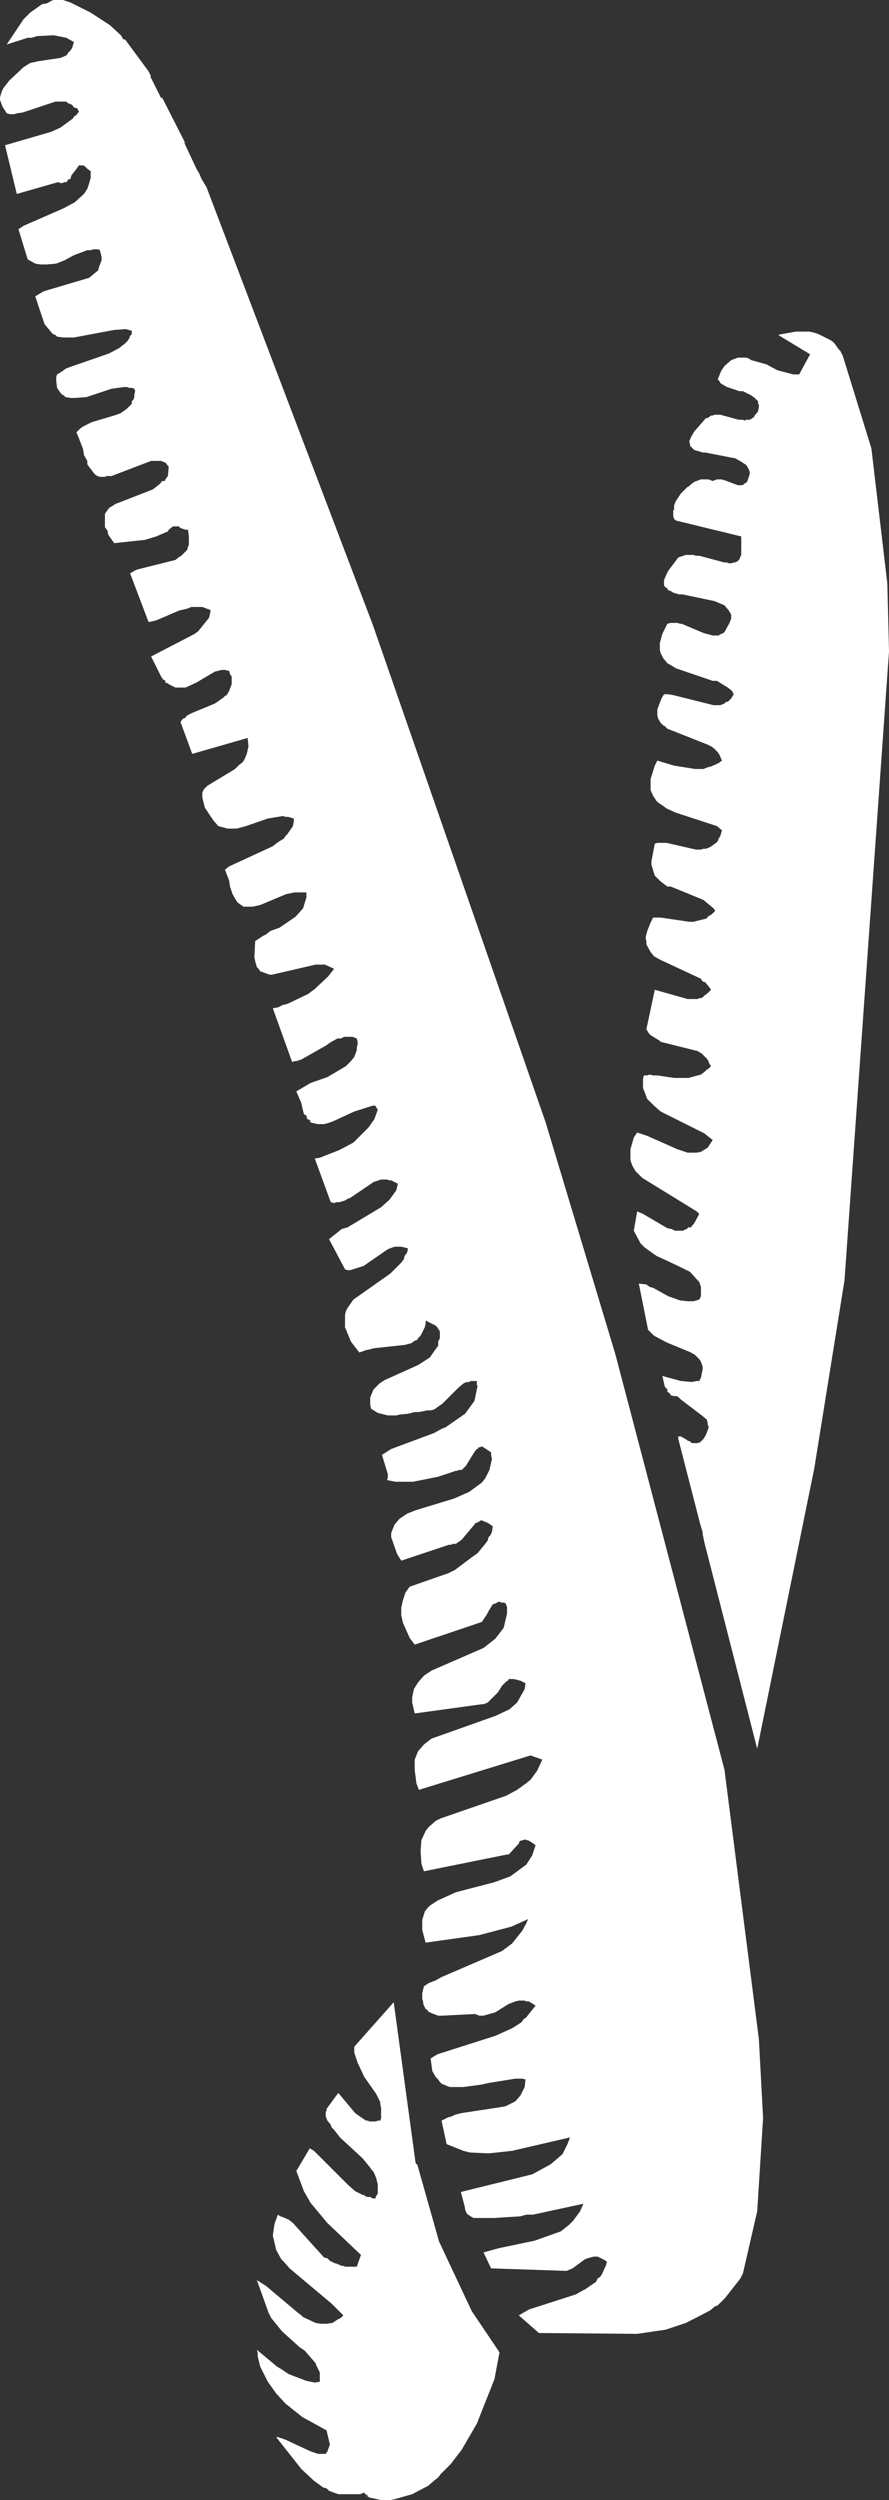 <?xml version="1.0" encoding="UTF-8" standalone="no"?>
<svg xmlns:xlink="http://www.w3.org/1999/xlink" height="148.9px" width="52.95px" xmlns="http://www.w3.org/2000/svg">
  <rect width="100%" height="100%" fill="#333333" stroke="none"/>
  <g transform="matrix(1.0, 0.0, 0.0, 1.0, 0.0, 0.0)">
    <path d="M42.95 22.85 L42.9 22.8 42.85 22.7 42.75 22.6 42.85 22.35 42.95 22.1 43.15 21.8 43.55 21.45 43.95 21.3 44.45 21.3 44.6 21.35 44.75 21.45 45.65 21.7 46.3 22.05 47.25 22.3 47.6 22.3 48.25 21.1 46.35 19.95 46.55 19.9 47.4 19.75 48.2 19.75 48.45 19.8 48.75 19.9 49.45 20.25 49.6 20.35 49.7 20.45 49.95 20.8 50.05 20.9 50.15 21.1 50.2 21.2 51.9 26.7 52.85 34.75 52.95 38.8 50.3 76.25 48.5 87.45 45.1 104.15 41.95 91.85 41.85 91.35 41.85 91.25 41.7 90.75 40.4 85.7 40.4 85.55 40.45 85.55 40.55 85.55 40.9 85.75 40.95 85.8 41.1 85.85 41.2 85.95 41.55 85.95 41.7 85.9 41.9 85.7 42.05 85.45 42.2 85.05 42.2 84.95 42.15 84.85 42.15 84.75 42.1 84.55 41.8 84.3 40.55 83.35 40.4 83.2 40.3 83.15 40.15 83.15 39.95 83.1 39.9 83.0 39.85 82.95 39.75 82.9 39.75 82.75 39.6 82.6 39.45 81.95 40.55 82.25 41.1 82.3 41.25 82.3 41.5 82.25 41.65 82.25 41.75 82.05 41.85 81.55 41.85 81.4 41.75 81.1 41.65 80.95 41.4 80.7 41.15 80.55 39.7 79.95 38.95 79.55 38.6 79.2 38.05 76.45 38.5 76.5 38.7 76.65 38.9 76.7 39.8 77.2 40.5 77.45 40.95 77.5 41.3 77.5 41.65 77.4 41.75 77.2 41.75 76.65 41.65 76.35 41.55 76.25 41.1 75.75 Q40.1 75.25 39.1 74.8 L38.4 74.3 38.15 74.05 37.75 73.3 37.95 72.15 38.3 72.3 39.75 73.15 40.0 73.2 40.1 73.25 40.2 73.3 40.35 73.3 40.45 73.3 40.55 73.3 40.7 73.3 40.75 73.25 40.9 73.2 41.0 73.1 41.15 73.1 41.35 72.85 41.65 72.3 41.5 72.15 38.25 70.15 37.85 69.75 37.65 69.4 37.6 69.25 37.55 69.1 37.55 68.45 37.75 67.75 37.95 67.45 38.55 67.65 40.35 68.45 40.95 68.65 41.5 68.65 41.75 68.6 42.15 68.35 42.45 67.9 41.95 67.5 39.35 66.2 38.95 65.85 38.55 65.45 38.3 64.8 38.3 64.25 38.35 64.05 38.55 64.05 38.7 64.0 38.9 64.05 39.15 64.05 40.15 64.2 41.0 64.2 41.75 64.0 41.95 63.85 42.1 63.7 42.2 63.65 42.35 63.5 42.25 63.35 42.2 63.2 42.1 63.05 42.0 62.95 41.8 62.75 41.55 62.6 39.35 62.05 39.25 61.95 39.15 61.9 38.75 61.65 38.65 61.55 38.5 61.3 39.0 58.95 40.95 59.5 41.55 59.5 41.65 59.45 41.75 59.45 41.85 59.4 41.95 59.3 42.15 59.15 42.25 59.05 42.35 58.95 42.25 58.8 42.0 58.5 41.85 58.45 41.75 58.3 41.55 58.2 39.3 57.15 38.95 56.95 38.75 56.7 38.5 56.25 38.5 56.05 38.45 55.85 38.55 55.45 38.75 54.95 38.9 54.65 39.35 54.65 41.05 54.9 41.3 54.9 42.1 54.7 42.15 54.6 42.4 54.45 42.6 54.25 42.5 54.1 41.9 53.6 39.95 52.8 39.75 52.8 39.35 52.5 39.0 52.15 38.95 52.0 38.8 51.5 38.8 51.3 39.0 50.25 39.15 50.2 39.7 50.2 41.45 50.6 41.75 50.6 41.9 50.55 42.05 50.55 42.3 50.45 42.65 50.2 42.75 50.1 42.8 49.95 42.9 49.8 43.0 49.45 42.7 49.2 40.25 48.4 39.7 48.15 39.5 48.0 39.35 47.9 39.2 47.8 39.1 47.7 39.0 47.55 38.9 47.4 38.75 47.05 38.75 46.4 39.0 45.6 39.15 45.3 40.15 45.6 41.4 45.8 41.9 45.8 42.15 45.7 42.35 45.65 42.8 45.45 43.0 45.3 42.85 44.95 42.75 44.8 42.5 44.55 42.35 44.45 42.15 44.35 39.75 43.4 39.6 43.25 39.5 43.2 39.35 43.05 39.2 42.8 39.15 42.6 39.15 42.25 39.4 41.6 39.55 41.35 39.8 41.35 40.1 41.4 42.5 42.0 42.65 42.0 42.75 42.0 42.9 42.0 43.15 41.9 43.25 41.8 43.35 41.8 43.55 41.6 43.7 41.35 43.6 41.15 43.35 40.95 42.7 40.55 42.45 40.55 40.25 39.8 40.1 39.7 39.75 39.5 39.5 39.2 39.35 38.9 39.3 38.7 39.3 38.3 39.45 37.75 39.75 37.15 39.95 37.1 40.35 37.1 40.5 37.15 40.6 37.15 41.9 37.7 42.45 37.85 42.8 37.85 42.95 37.75 43.0 37.75 43.15 37.65 43.45 37.1 43.55 36.85 43.55 36.6 43.4 36.35 43.15 36.05 42.55 35.8 40.65 35.4 40.45 35.4 40.1 35.3 39.95 35.2 39.8 35.15 39.75 35.05 39.6 34.95 39.55 34.85 39.55 34.55 39.7 34.2 39.8 34.0 40.4 33.2 40.55 33.15 40.85 33.05 41.3 33.05 41.45 33.1 41.65 33.1 43.15 33.5 43.3 33.5 43.4 33.55 43.55 33.55 43.7 33.5 43.75 33.5 43.9 33.45 44.05 33.3 44.1 33.15 44.15 33.05 44.15 32.2 44.15 31.95 40.25 31.0 40.2 30.95 40.15 30.9 40.1 30.75 40.1 30.4 40.15 30.35 40.15 30.1 40.25 29.85 40.55 29.4 40.95 29.0 41.05 28.95 41.15 28.85 41.35 28.7 41.75 28.55 42.2 28.55 42.45 28.65 42.55 28.6 42.6 28.6 42.7 28.55 42.95 28.55 43.15 28.6 43.95 28.9 44.2 28.9 44.3 28.85 44.35 28.8 44.5 28.7 44.65 28.25 44.65 28.1 44.6 27.95 44.45 27.7 44.15 27.5 43.8 27.3 42.0 26.95 41.85 26.95 41.7 26.9 41.35 26.8 41.1 26.55 41.1 26.45 41.05 26.3 41.15 26.05 41.35 25.7 42.05 24.9 42.15 24.9 42.35 24.75 42.45 24.75 42.55 24.7 42.9 24.7 44.0 25.0 44.25 25.0 44.35 25.05 44.45 25.0 44.65 25.0 44.75 24.95 44.8 24.9 44.9 24.85 44.95 24.75 45.15 24.5 45.2 24.25 45.2 24.1 45.15 24.05 45.15 23.9 44.95 23.7 44.75 23.55 44.25 23.3 44.05 23.3 43.3 23.05 42.95 22.85 M7.2 2.1 L7.35 2.35 7.45 2.35 8.85 4.25 9.0 4.55 8.95 4.55 9.6 5.85 9.65 5.8 11.05 8.55 10.95 8.45 11.7 10.05 11.85 10.3 12.0 10.65 12.3 11.15 22.2 37.2 32.5 66.85 36.65 80.65 43.15 105.4 45.2 121.45 45.45 126.15 45.1 131.7 44.25 135.4 44.1 135.7 43.2 136.85 42.75 137.3 42.65 137.35 42.6 137.35 42.3 137.6 Q41.55 138.0 40.85 138.35 L39.65 138.75 37.95 139.0 32.1 138.95 30.9 137.9 31.5 137.55 34.3 136.65 34.65 136.45 34.85 136.35 35.5 135.9 35.6 135.7 35.75 135.6 35.85 135.45 36.1 134.9 36.15 134.7 36.0 134.6 35.8 134.5 35.6 134.4 35.35 134.4 35.0 134.5 34.85 134.55 34.1 135.1 33.75 135.25 29.25 135.1 28.8 134.15 29.7 133.9 31.85 133.45 33.25 132.95 33.4 132.9 33.9 132.5 34.15 132.25 34.55 131.7 34.75 131.25 31.75 131.9 31.35 131.9 31.0 132.0 29.4 132.1 28.7 132.1 28.6 132.1 28.35 132.1 28.2 132.1 27.95 131.95 27.9 131.9 27.85 131.9 27.8 131.8 27.75 131.75 27.75 131.7 27.7 131.6 27.7 131.5 27.45 130.55 31.7 129.5 32.8 128.9 33.5 128.3 33.6 128.1 33.8 127.7 33.95 127.3 30.5 128.1 29.1 128.25 28.0 128.2 27.6 128.1 26.6 127.7 26.3 126.3 26.7 126.1 26.9 126.05 27.1 125.95 27.5 125.85 29.8 125.5 30.1 125.45 30.7 125.15 31.0 124.8 31.25 124.3 31.3 123.85 31.1 123.8 30.7 123.8 29.15 124.05 28.7 124.15 27.6 124.3 27.2 124.3 27.0 124.3 26.8 124.3 26.65 124.25 26.3 124.1 26.2 124.0 26.1 123.85 25.95 123.7 25.75 123.35 25.65 122.6 26.05 122.35 29.5 121.25 30.5 120.8 31.05 120.45 31.2 120.25 31.35 120.15 31.5 119.95 31.9 119.45 31.5 119.2 31.35 119.2 31.25 119.15 30.9 119.15 30.7 119.2 30.3 119.35 29.5 119.85 28.8 120.05 28.55 120.05 28.3 119.95 26.3 120.05 26.1 120.05 25.7 119.9 25.5 119.8 25.45 119.7 25.35 119.65 25.25 119.45 25.2 119.3 25.2 119.2 25.15 119.05 25.15 118.7 25.25 118.3 25.55 118.1 25.95 117.95 26.3 117.75 29.9 116.2 30.5 115.75 31.1 115.0 31.35 114.55 31.45 114.3 30.45 114.75 28.55 115.25 25.35 115.7 25.15 114.95 25.15 114.35 25.3 113.85 25.45 113.65 25.6 113.5 26.05 113.2 27.15 112.7 29.45 112.1 30.4 111.75 31.35 111.05 31.7 110.5 31.9 109.9 31.7 109.75 31.45 109.6 31.35 109.6 31.3 109.55 30.95 109.65 30.9 109.8 30.3 110.45 30.2 110.45 25.25 111.45 25.1 111.0 25.05 110.25 25.1 109.6 25.35 109.05 25.55 108.8 25.95 108.45 26.25 108.3 30.15 106.95 30.8 106.6 31.35 106.2 31.6 106.0 32.0 105.45 32.3 104.8 31.6 104.55 24.95 106.6 24.8 106.2 24.7 105.4 24.7 104.8 24.8 104.55 24.9 104.3 25.25 103.9 25.7 103.55 29.5 102.2 30.35 101.8 30.8 101.4 31.25 100.6 31.3 100.25 31.0 100.1 30.6 100.0 30.4 100.0 30.3 100.0 30.25 100.1 30.15 100.15 29.9 100.4 29.65 100.8 29.2 101.25 29.05 101.4 28.8 101.5 28.7 101.5 24.7 102.05 24.55 101.4 24.55 101.1 24.65 100.6 24.9 100.2 25.25 99.8 25.7 99.5 28.8 98.15 29.5 97.6 30.0 96.95 30.2 96.1 30.2 95.7 30.15 95.6 30.15 95.55 30.05 95.45 29.85 95.45 29.8 95.4 29.7 95.4 29.5 95.5 29.35 95.55 29.1 95.95 29.0 96.15 28.7 96.6 24.7 97.95 24.55 97.75 24.4 97.55 24.0 96.65 23.9 96.2 23.9 95.75 24.0 95.3 24.15 94.85 24.4 94.5 26.7 93.7 27.1 93.5 28.1 92.75 28.45 92.5 28.9 91.95 29.05 91.75 29.1 91.55 29.2 91.45 29.3 91.25 29.35 90.9 29.05 90.7 28.8 90.6 28.7 90.55 28.65 90.55 28.4 90.7 28.3 90.7 28.3 90.75 27.5 91.7 27.15 91.95 27.1 91.95 26.95 91.95 26.9 92.0 26.75 92.0 23.9 92.95 23.65 92.55 23.3 91.55 23.3 91.3 23.5 90.8 23.8 90.45 24.25 90.15 24.75 89.95 27.05 89.25 27.95 88.85 28.7 88.3 28.9 88.05 29.15 87.55 29.3 86.9 29.25 86.65 29.25 86.5 28.8 86.2 28.7 86.15 28.65 86.15 28.6 86.2 28.5 86.2 28.45 86.3 28.4 86.3 28.35 86.35 28.25 86.5 28.15 86.65 27.75 87.3 27.5 87.55 27.45 87.55 27.3 87.55 27.25 87.6 27.15 87.6 26.1 87.95 24.6 88.25 23.55 88.25 23.3 88.2 23.05 88.15 23.1 88.0 23.1 87.8 22.75 86.65 23.3 86.3 25.85 85.35 26.3 85.1 26.55 85.0 27.7 84.2 28.25 83.45 28.3 83.25 28.45 82.5 28.4 82.5 28.4 82.25 28.05 82.25 27.95 82.3 27.9 82.3 27.85 82.35 27.8 82.3 27.6 82.4 27.3 82.65 26.35 83.6 25.85 83.95 25.65 84.0 25.45 84.0 24.95 84.1 24.7 84.1 24.3 84.2 23.8 84.25 23.6 84.3 23.1 84.3 22.7 84.2 22.5 84.15 22.1 83.9 22.05 83.65 22.05 83.25 22.1 83.1 22.25 82.75 22.6 82.4 22.9 82.2 24.9 81.3 25.6 80.85 25.95 80.35 26.1 80.15 26.1 79.9 26.2 79.7 26.2 79.3 26.15 79.2 26.1 79.15 26.05 79.05 25.95 78.95 25.35 78.65 25.35 78.85 25.3 79.05 25.05 79.55 24.9 79.7 24.85 79.8 24.7 79.85 24.5 80.0 24.1 80.1 22.25 80.3 21.9 80.4 21.8 80.4 21.7 80.45 21.4 80.55 20.9 79.9 20.55 79.05 20.55 78.3 20.6 78.1 20.7 77.9 21.05 77.4 23.25 75.85 23.9 75.2 24.05 75.0 24.1 74.8 24.25 74.6 24.3 74.35 23.9 74.25 23.5 74.25 23.1 74.4 21.65 75.4 20.85 75.65 20.7 75.65 20.55 75.6 19.6 73.8 20.35 73.2 20.7 73.1 22.7 71.9 23.2 71.45 23.6 70.9 23.65 70.7 23.7 70.5 23.3 70.3 23.2 70.3 23.05 70.25 22.7 70.25 22.25 70.4 20.85 71.35 20.7 71.4 20.55 71.5 20.2 71.6 20.05 71.6 19.9 71.65 19.7 71.6 18.75 69.0 19.05 68.95 20.2 68.5 21.05 68.05 21.95 67.15 22.3 66.65 22.5 66.1 22.35 65.85 22.2 65.85 21.1 66.2 19.8 66.8 19.65 66.85 19.5 66.9 19.3 66.95 18.9 66.95 18.5 66.85 18.45 66.7 18.3 66.65 18.25 66.45 18.1 66.35 18.0 65.95 17.95 65.7 17.65 65.0 18.5 64.5 19.5 64.15 20.6 63.5 20.9 63.2 21.1 62.95 21.25 62.55 21.25 62.4 21.3 62.2 21.3 62.05 21.25 61.85 21.0 61.75 20.5 61.75 20.4 61.8 20.3 61.85 20.1 61.85 19.65 62.1 19.45 62.25 17.95 63.1 17.65 63.2 17.55 63.2 17.4 63.25 16.25 60.05 16.55 60.0 16.85 59.85 17.1 59.8 18.35 59.2 18.75 58.9 19.55 58.15 19.9 57.7 19.35 57.45 19.2 57.45 18.8 57.45 16.2 58.05 16.05 58.05 15.65 57.9 15.5 57.85 15.4 57.7 15.3 57.6 15.2 57.25 15.15 57.0 15.2 56.05 15.65 55.75 15.85 55.65 16.1 55.45 16.65 55.25 17.6 54.6 18.05 54.1 18.25 53.45 18.25 53.15 17.55 53.15 17.05 53.25 15.5 53.9 15.05 54.0 14.65 54.0 14.5 54.0 14.15 53.75 14.05 53.6 13.85 53.25 13.7 52.8 13.65 52.45 13.4 51.8 13.65 51.6 16.25 50.4 16.5 50.2 16.65 50.1 16.9 49.95 17.0 49.8 17.1 49.7 17.45 49.2 17.5 48.9 17.5 48.75 17.15 48.65 17.0 48.65 16.85 48.6 15.95 48.75 14.65 49.2 14.1 49.35 13.55 49.35 13.0 49.2 12.7 48.85 12.2 48.1 12.05 47.5 12.05 47.35 12.05 47.2 12.15 47.0 12.35 46.8 14.0 45.8 14.25 45.55 14.45 45.4 14.55 45.25 14.7 44.9 14.8 44.45 14.75 43.95 11.45 44.9 10.75 43.0 10.9 42.8 11.05 42.75 11.1 42.65 11.35 42.5 12.8 41.9 13.3 41.55 13.4 41.45 13.5 41.4 13.65 41.15 13.8 40.75 13.8 40.3 13.7 40.15 13.65 39.95 13.55 39.95 13.45 39.9 13.2 39.9 12.8 40.0 11.7 40.65 11.05 40.95 10.95 40.95 10.85 40.95 10.7 40.95 10.6 40.95 10.45 40.95 10.25 40.85 10.05 40.75 10.0 40.7 9.85 40.65 9.85 40.55 9.7 40.45 9.6 40.3 9.0 39.1 11.6 37.75 11.8 37.6 12.45 36.8 12.55 36.35 12.45 36.3 12.05 36.15 11.4 36.15 11.15 36.25 10.95 36.3 10.7 36.35 9.3 36.95 8.85 37.05 7.75 34.15 8.0 34.0 8.1 33.95 8.25 33.9 10.45 33.35 10.7 33.15 10.8 33.1 10.9 33.0 11.15 32.75 11.2 32.55 11.25 32.45 11.25 31.95 11.2 31.55 11.05 31.55 10.75 31.45 10.65 31.35 10.3 31.35 10.05 31.55 10.0 31.65 9.3 31.95 8.65 32.15 6.8 32.35 6.45 31.85 6.4 31.6 6.25 31.4 6.25 31.2 6.25 30.75 6.25 30.6 6.5 30.25 6.75 30.1 6.9 30.0 7.05 29.95 9.1 29.15 9.55 28.8 9.65 28.65 9.8 28.65 9.85 28.6 9.85 28.55 10.0 28.35 10.05 27.8 9.85 27.55 9.7 27.5 9.6 27.45 9.0 27.45 6.65 28.35 6.35 28.35 6.25 28.4 5.95 28.4 5.8 28.35 5.65 28.25 5.3 27.8 5.2 27.65 5.2 27.45 5.0 27.1 4.95 26.75 4.7 26.1 4.55 25.75 4.8 25.5 4.95 25.4 5.45 25.15 6.95 24.7 7.2 24.6 7.55 24.35 7.75 24.15 7.85 24.05 7.85 23.9 7.95 23.8 8.0 23.65 8.0 23.5 8.05 23.3 8.0 23.15 7.85 23.1 7.7 23.1 7.55 23.05 7.4 23.05 6.65 23.15 5.15 23.65 4.45 23.7 4.2 23.7 3.9 23.65 3.8 23.55 3.7 23.5 3.6 23.4 3.4 23.1 3.35 22.7 3.35 22.45 3.4 22.3 3.65 22.15 3.8 22.05 Q3.9 21.95 4.05 21.9 L6.5 21.05 7.15 20.7 7.25 20.6 7.4 20.5 7.5 20.4 7.6 20.3 7.7 20.15 7.75 20.0 7.85 19.9 7.85 19.7 7.5 19.6 6.8 19.65 4.4 20.1 3.75 20.1 3.4 20.05 3.3 19.95 3.15 19.9 2.65 19.3 2.1 17.65 2.35 17.5 2.6 17.35 5.3 16.55 5.85 16.1 5.9 15.9 6.05 15.5 6.05 15.3 5.95 14.9 5.85 14.85 5.55 14.85 5.4 14.9 5.2 14.9 4.4 15.2 3.85 15.5 3.35 15.7 2.8 15.75 2.4 15.75 2.1 15.7 1.65 15.45 1.1 13.65 1.4 13.45 3.8 12.4 4.45 12.05 5.0 11.55 5.2 11.25 5.3 10.95 5.4 10.6 5.4 10.2 5.2 10.05 5.05 9.9 4.95 9.85 4.7 9.85 4.6 10.0 4.25 10.45 4.2 10.65 4.05 10.7 4.0 10.8 3.95 10.85 3.9 10.85 3.8 10.85 3.75 10.9 3.6 10.9 3.45 10.85 1.0 11.55 0.3 8.65 3.05 7.85 3.6 7.6 4.35 7.05 4.4 6.95 4.55 6.85 4.7 6.65 4.6 6.45 4.4 6.4 4.3 6.25 4.2 6.2 4.05 6.15 3.95 6.05 3.8 6.05 3.3 6.05 1.35 6.7 1.0 6.75 0.85 6.8 0.6 6.8 0.4 6.75 0.15 6.35 0.0 5.95 0.0 5.8 0.1 5.45 0.2 5.25 0.55 4.8 1.4 4.0 1.8 3.75 2.05 3.7 2.25 3.65 3.6 3.45 3.95 3.3 4.0 3.25 4.05 3.15 4.2 3.0 4.3 2.85 4.4 2.5 3.95 2.25 3.7 2.2 3.2 2.1 2.2 2.15 1.9 2.25 1.65 2.25 0.4 2.65 1.4 1.15 1.8 0.75 2.5 0.25 2.8 0.2 3.05 0.05 3.2 0.0 3.6 0.0 3.75 0.0 4.2 0.15 5.4 0.75 6.55 1.5 7.2 2.1 M23.45 119.25 L24.75 128.8 24.8 128.9 24.85 128.9 26.15 133.5 28.1 137.65 29.75 140.1 29.45 141.7 28.4 144.35 27.5 145.9 26.85 146.75 26.25 147.35 26.1 147.55 25.85 147.75 25.5 148.05 24.55 148.55 23.5 148.85 23.25 148.9 22.7 148.9 22.25 148.8 22.0 148.75 21.8 148.6 21.95 148.65 21.9 148.6 21.75 148.55 21.7 148.45 21.45 148.55 21.2 148.55 20.35 148.55 20.15 148.55 19.6 148.35 19.45 148.2 19.25 148.15 18.7 147.75 17.95 147.05 16.45 145.15 16.55 145.15 17.0 145.3 18.5 146.0 18.95 146.15 19.4 146.15 19.5 146.0 19.65 145.6 19.45 144.75 18.0 143.95 17.0 143.15 16.45 142.55 15.95 141.85 15.5 140.95 15.4 140.55 15.35 140.35 15.35 140.15 15.3 139.95 16.5 140.95 16.75 141.1 17.2 141.4 18.25 141.8 18.75 141.9 19.05 141.85 19.05 141.75 19.05 141.55 19.05 141.4 19.05 141.3 18.9 141.0 18.85 140.9 18.8 140.75 18.15 140.0 17.85 139.8 16.8 138.85 16.15 138.05 16.0 137.75 15.3 135.8 15.85 136.15 17.75 137.75 17.95 137.9 18.05 138.0 18.8 138.35 19.1 138.4 19.45 138.4 19.8 138.35 20.1 138.15 20.3 138.05 20.45 137.9 19.75 137.2 17.25 135.1 16.9 134.7 16.75 134.55 16.45 134.0 16.25 133.15 16.35 132.45 16.55 131.9 16.7 132.0 16.85 132.05 17.2 132.2 17.45 132.4 19.3 134.45 19.5 134.5 19.65 134.65 19.95 134.8 20.0 134.8 20.35 134.95 20.45 134.95 20.55 135.0 21.25 135.0 21.5 134.3 19.5 132.4 18.5 131.2 18.1 130.5 17.65 129.3 18.45 127.95 18.7 128.1 20.7 130.1 21.15 130.5 21.65 130.75 21.7 130.7 21.7 130.75 21.75 130.8 21.9 130.85 22.1 130.85 22.1 130.9 22.35 130.95 22.4 130.8 22.5 130.65 22.5 130.5 22.5 130.3 22.5 130.1 22.4 129.7 22.25 129.35 22.15 129.25 22.05 129.1 21.6 128.55 20.25 127.3 19.9 126.85 19.75 126.7 19.7 126.55 19.5 126.3 19.4 126.05 19.4 125.8 19.45 125.7 19.45 125.6 20.15 124.65 21.15 125.85 21.5 126.1 21.65 126.2 21.8 126.3 21.9 126.3 22.0 126.35 22.4 126.35 22.5 126.3 22.65 126.3 22.7 126.15 22.7 126.0 22.7 125.85 22.7 125.55 22.65 125.3 22.65 125.2 22.4 124.7 21.7 123.7 21.3 122.85 21.1 122.25 21.1 121.9 23.45 119.25" fill="#ffffff" fill-rule="evenodd" stroke="none"/>
  </g>
</svg>

